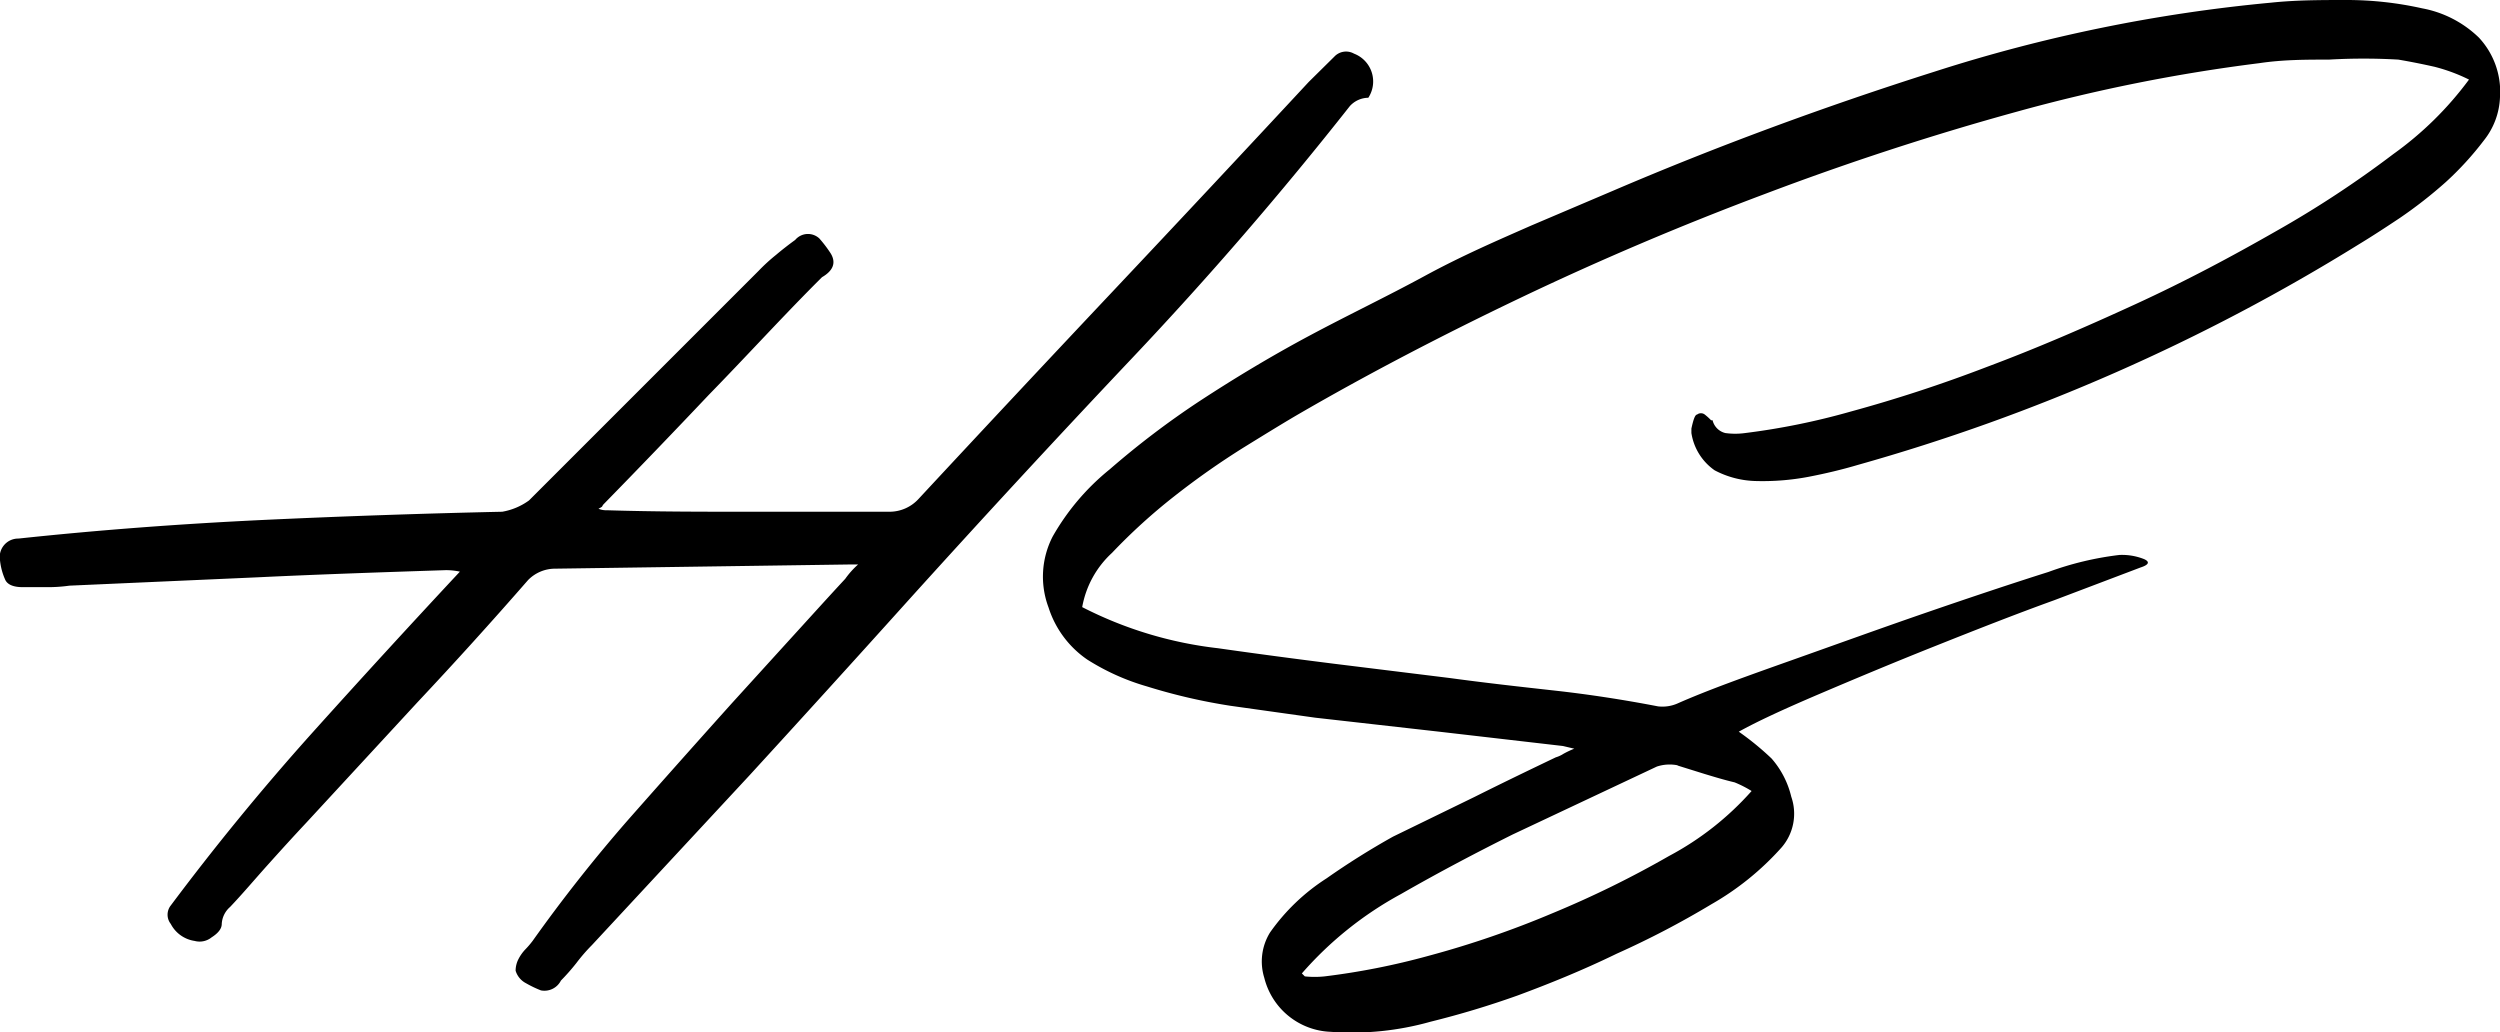 <svg data-name="Laag 1" xmlns="http://www.w3.org/2000/svg" viewBox="0 0 83.88 34.64"><path d="M45.29 3.56a.85.85 0 0 1 .62-.28 1 1 0 0 0-.48-1.48.54.54 0 0 0-.66.1l-.86.85q-3.27 3.52-6.55 7t-6.55 7a1.32 1.32 0 0 1-.95.42h-4.75c-1.55 0-3.13 0-4.74-.05a.69.69 0 0 1-.29-.05 1 1 0 0 0 .12-.07.3.3 0 0 1 .07-.1q1.76-1.8 3.51-3.65c1.22-1.25 2.36-2.5 3.56-3.71l.24-.24c.38-.22.48-.49.29-.8a4.24 4.24 0 0 0-.38-.5.56.56 0 0 0-.81.05c-.22.16-.44.33-.64.5a6.1 6.1 0 0 0-.59.54l-7.7 7.7a2.15 2.15 0 0 1-.9.38q-4.08.09-8.12.28c-2.69.13-5.39.33-8.11.62a.62.62 0 0 0-.62.73 2.12 2.12 0 0 0 .17.64c.07.17.27.26.59.26h.78a5.16 5.16 0 0 0 .79-.05l6.31-.28c2.09-.1 4.19-.17 6.31-.24a2.14 2.14 0 0 1 .48.05q-2.52 2.7-5 5.46a84.419 84.419 0 0 0-4.7 5.74.5.5 0 0 0 0 .62 1.08 1.08 0 0 0 .8.57.64.64 0 0 0 .57-.12c.22-.14.34-.29.34-.45a.81.81 0 0 1 .28-.57C8.13 30 8.56 29.49 9 29s.84-.93 1.28-1.4L14 23.57q1.88-2 3.72-4.11a1.27 1.27 0 0 1 .91-.38l9.82-.14h.34a2.82 2.82 0 0 0-.43.48c-.64.69-1.27 1.39-1.9 2.08l-1.9 2.09q-1.75 1.95-3.47 3.9a51.57 51.57 0 0 0-3.22 4.08 3 3 0 0 1-.24.28 1.39 1.39 0 0 0-.24.34.85.85 0 0 0-.09.38.7.7 0 0 0 .35.42 3.74 3.74 0 0 0 .5.24.62.62 0 0 0 .67-.33 7.08 7.08 0 0 0 .52-.59 5.88 5.88 0 0 1 .52-.6l5.3-5.71q2.61-2.85 5.22-5.75Q34.17 16.05 38 12t7.29-8.44zM81.27.28A11.63 11.63 0 0 0 78.73 0c-.84 0-1.68 0-2.54.09A52.87 52.87 0 0 0 64.92 2.4c-3.72 1.18-7.32 2.51-10.8 4l-2.75 1.17c-1.11.49-2.3 1-3.57 1.69s-2.55 1.3-3.86 2-2.55 1.45-3.71 2.21a28.63 28.63 0 0 0-3 2.28A7.93 7.93 0 0 0 35.32 18a2.94 2.94 0 0 0-.14 2.38 3.35 3.35 0 0 0 1.3 1.75 7.71 7.71 0 0 0 2 .9 19.27 19.27 0 0 0 2.8.65l2.85.4 4.16.47 4.15.48.38.09a3.21 3.21 0 0 0-.36.17 1 1 0 0 1-.26.12c-.92.44-1.83.88-2.73 1.33l-2.73 1.33a25.63 25.63 0 0 0-2.23 1.4 6.8 6.8 0 0 0-1.9 1.82 1.85 1.85 0 0 0-.19 1.52 2.39 2.39 0 0 0 2.23 1.81 9.72 9.72 0 0 0 3.35-.34 30.17 30.17 0 0 0 2.92-.88c1.08-.4 2.19-.85 3.32-1.4a29.77 29.77 0 0 0 3.18-1.66 9.39 9.39 0 0 0 2.35-1.9 1.73 1.73 0 0 0 .33-1.71 3 3 0 0 0-.66-1.28 9.52 9.52 0 0 0-1.1-.9c.57-.32 1.47-.74 2.69-1.26s2.51-1.06 3.89-1.61 2.7-1.07 4-1.54l2.9-1.1c.28-.09.32-.19.12-.28a2 2 0 0 0-.83-.14 10.51 10.51 0 0 0-2.38.57c-1.2.38-2.55.83-4.06 1.35s-3 1.06-4.55 1.61-2.81 1-3.83 1.45a1.26 1.26 0 0 1-.66.1c-1.14-.22-2.3-.4-3.47-.53s-2.34-.26-3.51-.42l-3.89-.48c-1.27-.16-2.56-.33-3.89-.52a13.27 13.27 0 0 1-4.56-1.38 3.24 3.24 0 0 1 1-1.82 19.39 19.39 0 0 1 2.09-1.9A26.42 26.42 0 0 1 41.75 15c.81-.5 1.43-.88 1.88-1.14Q47 11.91 51 10t8.21-3.49q4.2-1.59 8.45-2.76a56.9 56.9 0 0 1 8.14-1.63C76.6 2 77.38 2 78.14 2a20.28 20.28 0 0 1 2.33 0c.41.07.81.15 1.21.24a5.82 5.82 0 0 1 1.16.43 11.38 11.38 0 0 1-2.54 2.5 34.94 34.94 0 0 1-3.94 2.59c-1.47.84-3 1.66-4.72 2.45s-3.34 1.49-5 2.11a47.81 47.81 0 0 1-4.55 1.49 23.58 23.58 0 0 1-3.54.72 2.42 2.42 0 0 1-.66 0 .58.58 0 0 1-.43-.43h-.05a2 2 0 0 0-.21-.19.21.21 0 0 0-.26 0c-.07 0-.13.19-.19.47v.15a1.87 1.87 0 0 0 .78 1.25 3.1 3.1 0 0 0 1.4.36 8.27 8.27 0 0 0 1.74-.14c.57-.11 1.12-.24 1.66-.4a65.54 65.54 0 0 0 16.81-7.4c.38-.23.83-.52 1.37-.88a15 15 0 0 0 1.55-1.21 10.4 10.4 0 0 0 1.28-1.4 2.47 2.47 0 0 0 .54-1.45 2.66 2.66 0 0 0-.71-2 3.7 3.7 0 0 0-1.9-.98zm-25 25.4l.93.29c.3.09.62.19 1 .28a3.73 3.73 0 0 1 .57.29A9.93 9.93 0 0 1 56 28.72a33.84 33.84 0 0 1-3.91 1.92 32 32 0 0 1-4.16 1.43 24.1 24.1 0 0 1-3.49.69 3.23 3.23 0 0 1-.66 0l-.1-.1A12 12 0 0 1 47 30c1.36-.78 2.61-1.43 3.75-2l4.84-2.28a1.37 1.37 0 0 1 .71-.04z"/></svg>